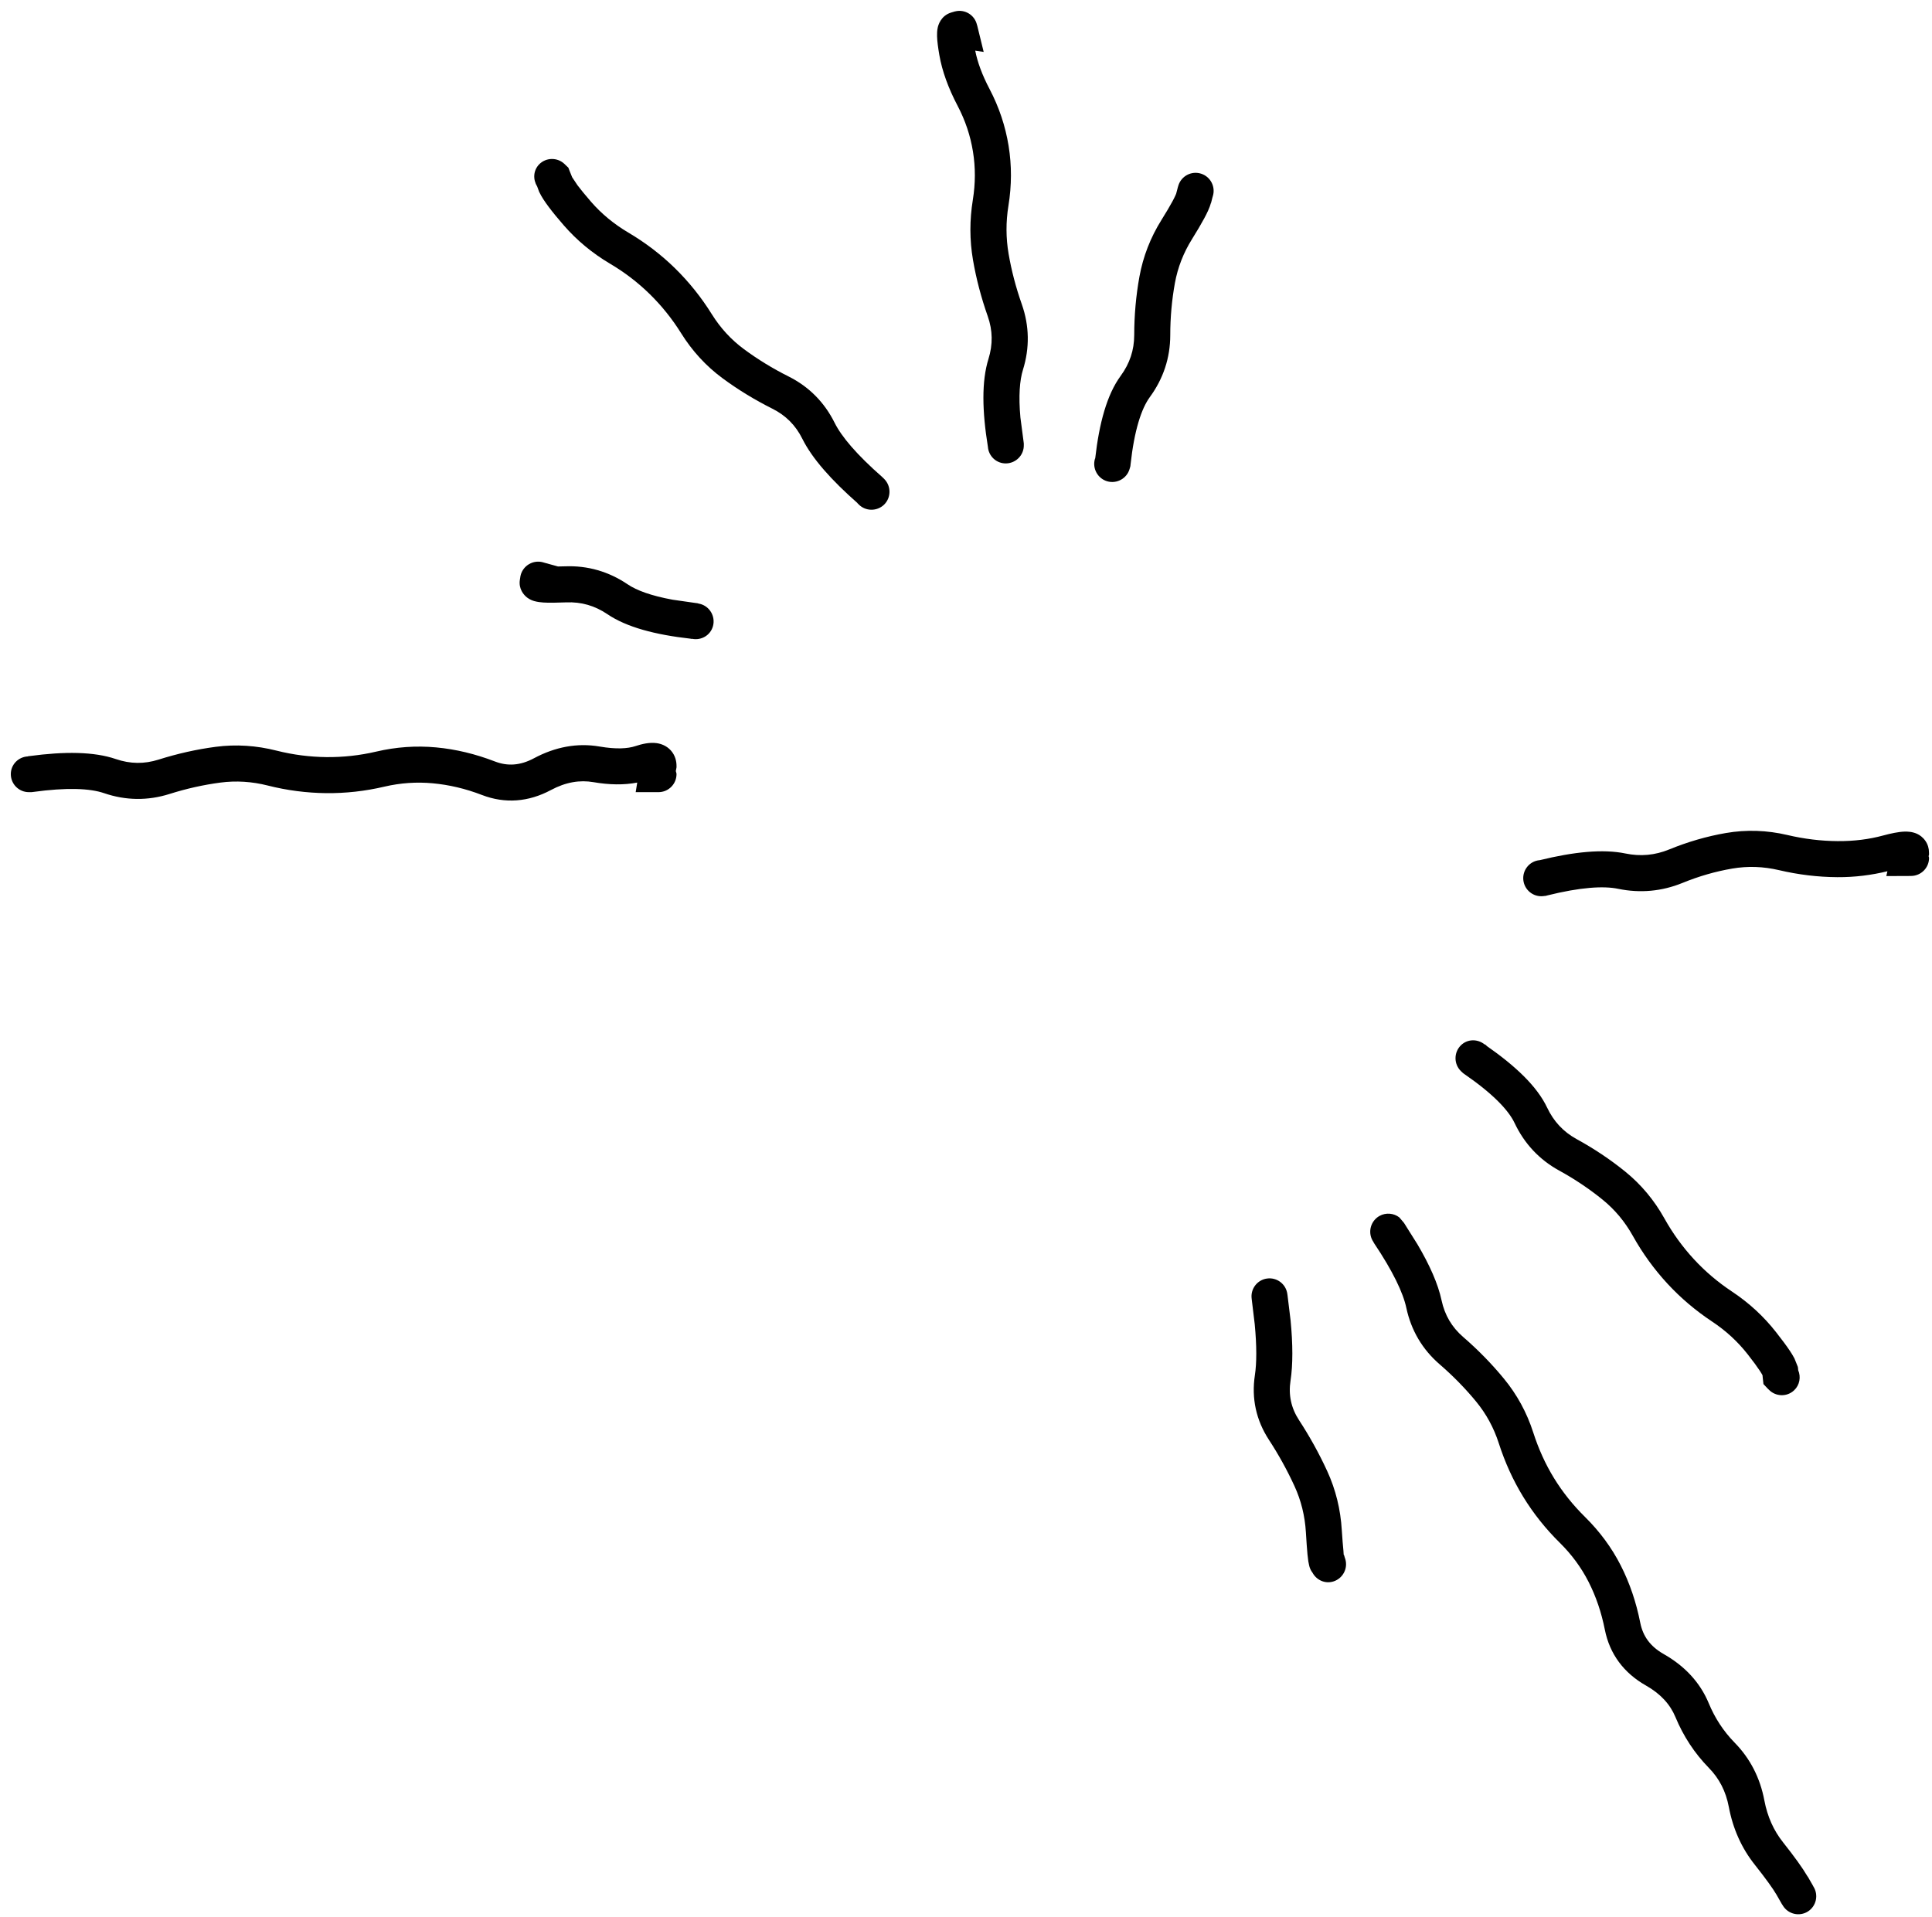 <?xml version="1.0" encoding="UTF-8"?> <svg xmlns="http://www.w3.org/2000/svg" width="134" height="133" viewBox="0 0 134 133" fill="none"><path d="M78.667 23.249C78.669 21.867 78.79 20.513 79.028 19.196C79.282 17.796 79.795 16.476 80.561 15.251C80.895 14.717 81.147 14.288 81.323 13.962C81.411 13.799 81.474 13.669 81.519 13.571C81.557 13.487 81.574 13.445 81.577 13.435L81.685 13.024L81.694 12.985L81.704 12.956L81.733 12.858C81.944 12.201 82.648 11.837 83.306 12.048C83.963 12.258 84.326 12.963 84.116 13.62L84.087 13.718L83.999 14.069L83.989 14.079C83.901 14.405 83.717 14.789 83.52 15.153C83.309 15.545 83.028 16.023 82.681 16.579C82.08 17.54 81.686 18.557 81.489 19.636C81.278 20.801 81.168 22.009 81.167 23.249C81.165 24.826 80.685 26.269 79.751 27.546C79.17 28.34 78.673 29.831 78.413 32.224L78.403 32.331L78.374 32.438L78.345 32.536C78.152 33.198 77.454 33.578 76.792 33.386C76.131 33.192 75.75 32.495 75.942 31.833L75.962 31.794C76.24 29.358 76.77 27.381 77.73 26.071C78.354 25.218 78.665 24.291 78.667 23.249Z" fill="#F490A7" style="fill:#F490A7;fill:color(display-p3 0.957 0.565 0.655);fill-opacity:1;"></path><path d="M66.253 0.789C66.923 0.627 67.594 1.037 67.757 1.707L67.786 1.805L68.226 3.602L67.64 3.514C67.793 4.302 68.115 5.188 68.636 6.18C69.291 7.428 69.732 8.744 69.954 10.115C70.176 11.486 70.17 12.872 69.944 14.266C69.761 15.398 69.766 16.509 69.954 17.605C70.153 18.768 70.459 19.937 70.872 21.111C71.397 22.605 71.422 24.136 70.95 25.652C70.723 26.386 70.638 27.47 70.774 28.963L70.989 30.604L70.999 30.682L71.009 30.77V30.867C71.028 31.557 70.478 32.128 69.788 32.147C69.119 32.163 68.568 31.655 68.519 30.994C68.117 28.522 68.077 26.444 68.558 24.9C68.87 23.894 68.854 22.922 68.509 21.941C68.051 20.64 67.707 19.333 67.483 18.025C67.248 16.652 67.247 15.263 67.474 13.865C67.657 12.73 67.661 11.615 67.483 10.516C67.305 9.416 66.952 8.357 66.419 7.342C65.781 6.126 65.346 4.945 65.149 3.807C65.063 3.305 65.003 2.864 64.993 2.518C64.989 2.354 64.991 2.125 65.042 1.902C65.069 1.782 65.236 1.09 65.98 0.867L66.243 0.789L66.253 0.799V0.789Z" fill="#F490A7" style="fill:#F490A7;fill:color(display-p3 0.957 0.565 0.655);fill-opacity:1;"></path><path d="M37.389 11.407C37.867 10.913 38.659 10.902 39.156 11.378L39.225 11.446L39.42 11.632L39.518 11.886L39.684 12.296L40.055 12.852C40.267 13.131 40.57 13.509 40.992 13.995C41.725 14.838 42.589 15.548 43.58 16.134C44.77 16.837 45.855 17.666 46.822 18.614C47.787 19.561 48.639 20.623 49.371 21.798C49.972 22.761 50.714 23.567 51.598 24.22C52.55 24.924 53.583 25.559 54.693 26.114C56.108 26.823 57.179 27.905 57.887 29.327C58.365 30.289 59.423 31.542 61.197 33.097L61.344 33.243C61.82 33.74 61.808 34.532 61.315 35.011C60.818 35.487 60.025 35.476 59.547 34.981L59.469 34.903V34.894C57.663 33.301 56.337 31.821 55.65 30.44C55.182 29.499 54.498 28.815 53.57 28.351C52.336 27.733 51.177 27.025 50.103 26.231C48.961 25.387 48.005 24.34 47.242 23.116C46.612 22.105 45.883 21.204 45.065 20.401C44.246 19.599 43.331 18.895 42.31 18.292C41.093 17.572 40.021 16.686 39.107 15.636C38.305 14.713 37.691 13.923 37.428 13.37L37.389 13.292L37.252 12.921C36.957 12.448 36.985 11.829 37.389 11.407Z" fill="#F490A7" style="fill:#F490A7;fill:color(display-p3 0.957 0.565 0.655);fill-opacity:1;"></path><path d="M37.647 39.003L37.744 39.032L38.701 39.296C38.845 39.292 39.006 39.293 39.18 39.286C40.758 39.223 42.222 39.647 43.535 40.536C44.162 40.96 45.174 41.331 46.65 41.601L48.281 41.835L48.369 41.845L48.467 41.874L48.565 41.894C49.23 42.071 49.629 42.76 49.453 43.427C49.283 44.065 48.648 44.44 48.008 44.315C47.979 44.312 47.949 44.319 47.92 44.315L47.9 44.306C45.449 44.032 43.462 43.51 42.129 42.606C41.255 42.015 40.317 41.744 39.277 41.786C38.616 41.813 38.075 41.82 37.685 41.796C37.505 41.784 37.271 41.757 37.06 41.698C36.966 41.671 36.764 41.607 36.562 41.454C36.326 41.273 35.963 40.853 36.055 40.233L36.103 39.931L36.113 39.921V39.892C36.293 39.227 36.981 38.826 37.647 39.003Z" fill="#F490A7" style="fill:#F490A7;fill:color(display-p3 0.957 0.565 0.655);fill-opacity:1;"></path><path d="M45.555 51.553C45.838 51.595 46.218 51.719 46.522 52.051C46.835 52.396 46.922 52.808 46.922 53.125V53.232L46.902 53.34L46.873 53.486C46.886 53.558 46.922 53.626 46.922 53.701C46.922 54.392 46.362 54.951 45.672 54.951H44.09L44.197 54.287C43.279 54.464 42.254 54.447 41.16 54.258C40.218 54.096 39.245 54.251 38.211 54.805C36.662 55.633 35.036 55.767 33.426 55.147C32.276 54.703 31.135 54.44 30.008 54.336C28.895 54.234 27.78 54.308 26.658 54.57C25.315 54.885 23.967 55.034 22.615 55.02C21.265 55.004 19.913 54.832 18.572 54.492C17.473 54.214 16.379 54.145 15.291 54.287C14.118 54.441 12.937 54.704 11.756 55.078C10.248 55.555 8.716 55.535 7.215 55.02C6.248 54.689 4.648 54.612 2.273 54.941L2.186 54.951H2C1.31 54.951 0.75 54.392 0.75 53.701C0.75 53.031 1.279 52.502 1.941 52.471L1.932 52.461C1.948 52.459 1.965 52.463 1.98 52.461L2 52.451H2.029C4.473 52.12 6.522 52.137 8.035 52.656C9.032 52.997 10.004 53.008 10.994 52.695C12.31 52.279 13.634 51.981 14.959 51.807C16.369 51.621 17.779 51.716 19.178 52.07C20.334 52.363 21.488 52.506 22.635 52.52C23.782 52.532 24.937 52.409 26.092 52.139C27.469 51.816 28.856 51.718 30.242 51.846C31.614 51.972 32.975 52.302 34.324 52.822C35.212 53.165 36.089 53.107 37.039 52.598C38.503 51.815 40.035 51.519 41.59 51.787C42.729 51.983 43.53 51.936 44.07 51.758C44.5 51.616 45.045 51.478 45.555 51.553Z" fill="#F490A7" style="fill:#F490A7;fill:color(display-p3 0.957 0.565 0.655);fill-opacity:1;"></path><path d="M87.88 88.691C88.564 88.597 89.192 89.074 89.286 89.757L89.3 89.849L89.513 91.597C89.673 93.257 89.678 94.659 89.509 95.774C89.356 96.777 89.55 97.673 90.1 98.517C90.851 99.668 91.502 100.85 92.054 102.051C92.644 103.338 92.978 104.704 93.064 106.141C93.102 106.777 93.148 107.255 93.179 107.585C93.189 107.691 93.187 107.78 93.195 107.846L93.227 107.891L93.27 108.046L93.304 108.141C93.508 108.8 93.137 109.502 92.478 109.706C91.896 109.886 91.303 109.606 91.027 109.087L90.963 108.997L90.925 108.932L90.888 108.856C90.82 108.712 90.796 108.573 90.785 108.522C90.769 108.45 90.752 108.374 90.742 108.307C90.722 108.172 90.702 108.006 90.684 107.822C90.649 107.448 90.613 106.935 90.574 106.289C90.506 105.153 90.241 104.086 89.782 103.087C89.284 102.004 88.697 100.932 88.011 99.881C87.124 98.52 86.792 97.009 87.036 95.401C87.164 94.558 87.171 93.385 87.025 91.855L86.826 90.198L86.814 90.097C86.721 89.413 87.197 88.784 87.88 88.691Z" fill="#F490A7" style="fill:#F490A7;fill:color(display-p3 0.957 0.565 0.655);fill-opacity:1;"></path><path d="M97.056 84.452L97.379 84.833L98.31 86.315C99.161 87.757 99.741 89.063 99.986 90.209C100.206 91.233 100.697 92.067 101.483 92.746C102.527 93.649 103.47 94.616 104.315 95.645C105.217 96.742 105.896 97.985 106.339 99.359C106.704 100.494 107.18 101.553 107.779 102.53C108.377 103.506 109.099 104.407 109.941 105.238C110.947 106.231 111.778 107.35 112.41 108.591C113.036 109.819 113.485 111.15 113.765 112.57C113.95 113.502 114.455 114.211 115.393 114.743C116.838 115.562 117.91 116.697 118.516 118.155C118.939 119.178 119.534 120.092 120.316 120.892C121.392 121.991 122.079 123.337 122.371 124.888C122.585 126.024 123.021 126.984 123.667 127.798C124.453 128.788 125.033 129.594 125.37 130.172L125.379 130.173L125.732 130.787L125.777 130.873C126.147 131.456 125.973 132.231 125.39 132.601C124.809 132.965 124.041 132.792 123.672 132.215L123.617 132.126L123.585 132.081L123.21 131.425C122.969 131.012 122.48 130.328 121.705 129.351C120.79 128.198 120.191 126.854 119.908 125.348C119.702 124.256 119.24 123.37 118.528 122.643C117.525 121.617 116.754 120.435 116.207 119.116C115.84 118.232 115.179 117.502 114.157 116.922C112.629 116.056 111.644 114.744 111.309 113.051C111.07 111.845 110.693 110.741 110.18 109.733C109.672 108.737 109.007 107.833 108.187 107.024C107.204 106.054 106.357 104.991 105.65 103.838C104.943 102.685 104.379 101.439 103.954 100.119C103.606 99.038 103.082 98.081 102.387 97.234C101.636 96.319 100.79 95.455 99.85 94.641C98.65 93.604 97.875 92.285 97.542 90.731C97.317 89.675 96.608 88.185 95.295 86.227L95.25 86.14L95.195 86.052C94.859 85.45 95.076 84.688 95.677 84.35C96.129 84.098 96.672 84.154 97.056 84.452Z" fill="#F490A7" style="fill:#F490A7;fill:color(display-p3 0.957 0.565 0.655);fill-opacity:1;"></path><path d="M101.313 72.525C101.769 72.063 102.484 72.055 102.978 72.457L102.989 72.449C103.021 72.471 103.055 72.493 103.087 72.515L103.101 72.547C105.119 73.953 106.61 75.363 107.306 76.834C107.759 77.792 108.432 78.514 109.347 79.016C110.558 79.68 111.684 80.431 112.723 81.273C113.829 82.17 114.734 83.257 115.438 84.519C116.02 85.561 116.703 86.501 117.481 87.345C118.258 88.189 119.145 88.944 120.134 89.6C121.312 90.382 122.331 91.321 123.188 92.417C123.584 92.924 123.912 93.357 124.149 93.716C124.251 93.87 124.361 94.048 124.459 94.233L124.69 94.807L124.706 94.888L124.719 95.049C124.918 95.517 124.828 96.078 124.435 96.447C123.933 96.919 123.146 96.891 122.673 96.391L122.596 96.318L122.31 96.013L122.262 95.589L122.244 95.398C122.207 95.329 122.147 95.225 122.058 95.09C121.873 94.81 121.595 94.43 121.219 93.95C120.531 93.071 119.707 92.312 118.747 91.675C117.597 90.912 116.56 90.032 115.643 89.038C114.728 88.045 113.928 86.946 113.254 85.738C112.702 84.748 112.003 83.91 111.15 83.218C110.231 82.473 109.226 81.796 108.141 81.201C106.761 80.443 105.724 79.331 105.048 77.902C104.628 77.014 103.55 75.875 101.566 74.508L101.477 74.444L101.323 74.299C100.832 73.814 100.828 73.017 101.313 72.525Z" fill="#F490A7" style="fill:#F490A7;fill:color(display-p3 0.957 0.565 0.655);fill-opacity:1;"></path><path d="M132.964 57.842C133.148 57.927 133.364 58.077 133.537 58.324C133.717 58.581 133.79 58.862 133.79 59.119L133.794 59.278L133.765 59.392C133.768 59.43 133.795 59.467 133.795 59.506C133.8 60.195 133.244 60.757 132.555 60.764L132.446 60.766L130.831 60.773L130.907 60.439C129.811 60.704 128.653 60.857 127.432 60.849C126.087 60.84 124.739 60.678 123.395 60.363C122.298 60.105 121.215 60.069 120.136 60.254C118.979 60.453 117.832 60.783 116.703 61.245C115.262 61.834 113.759 61.972 112.228 61.656C111.217 61.446 109.609 61.545 107.299 62.12L107.216 62.145L107.136 62.151L107.034 62.164C106.348 62.24 105.731 61.739 105.656 61.053C105.582 60.368 106.073 59.748 106.758 59.673L106.798 59.669C109.169 59.087 111.187 58.885 112.736 59.206C113.785 59.423 114.786 59.329 115.763 58.929C117.053 58.402 118.367 58.017 119.706 57.786C121.124 57.542 122.553 57.591 123.97 57.924C125.139 58.199 126.302 58.34 127.454 58.348C128.601 58.355 129.646 58.221 130.598 57.962C131.15 57.812 131.675 57.701 132.099 57.688C132.292 57.682 132.633 57.691 132.964 57.842Z" fill="#F490A7" style="fill:#F490A7;fill:color(display-p3 0.957 0.565 0.655);fill-opacity:1;"></path></svg> 